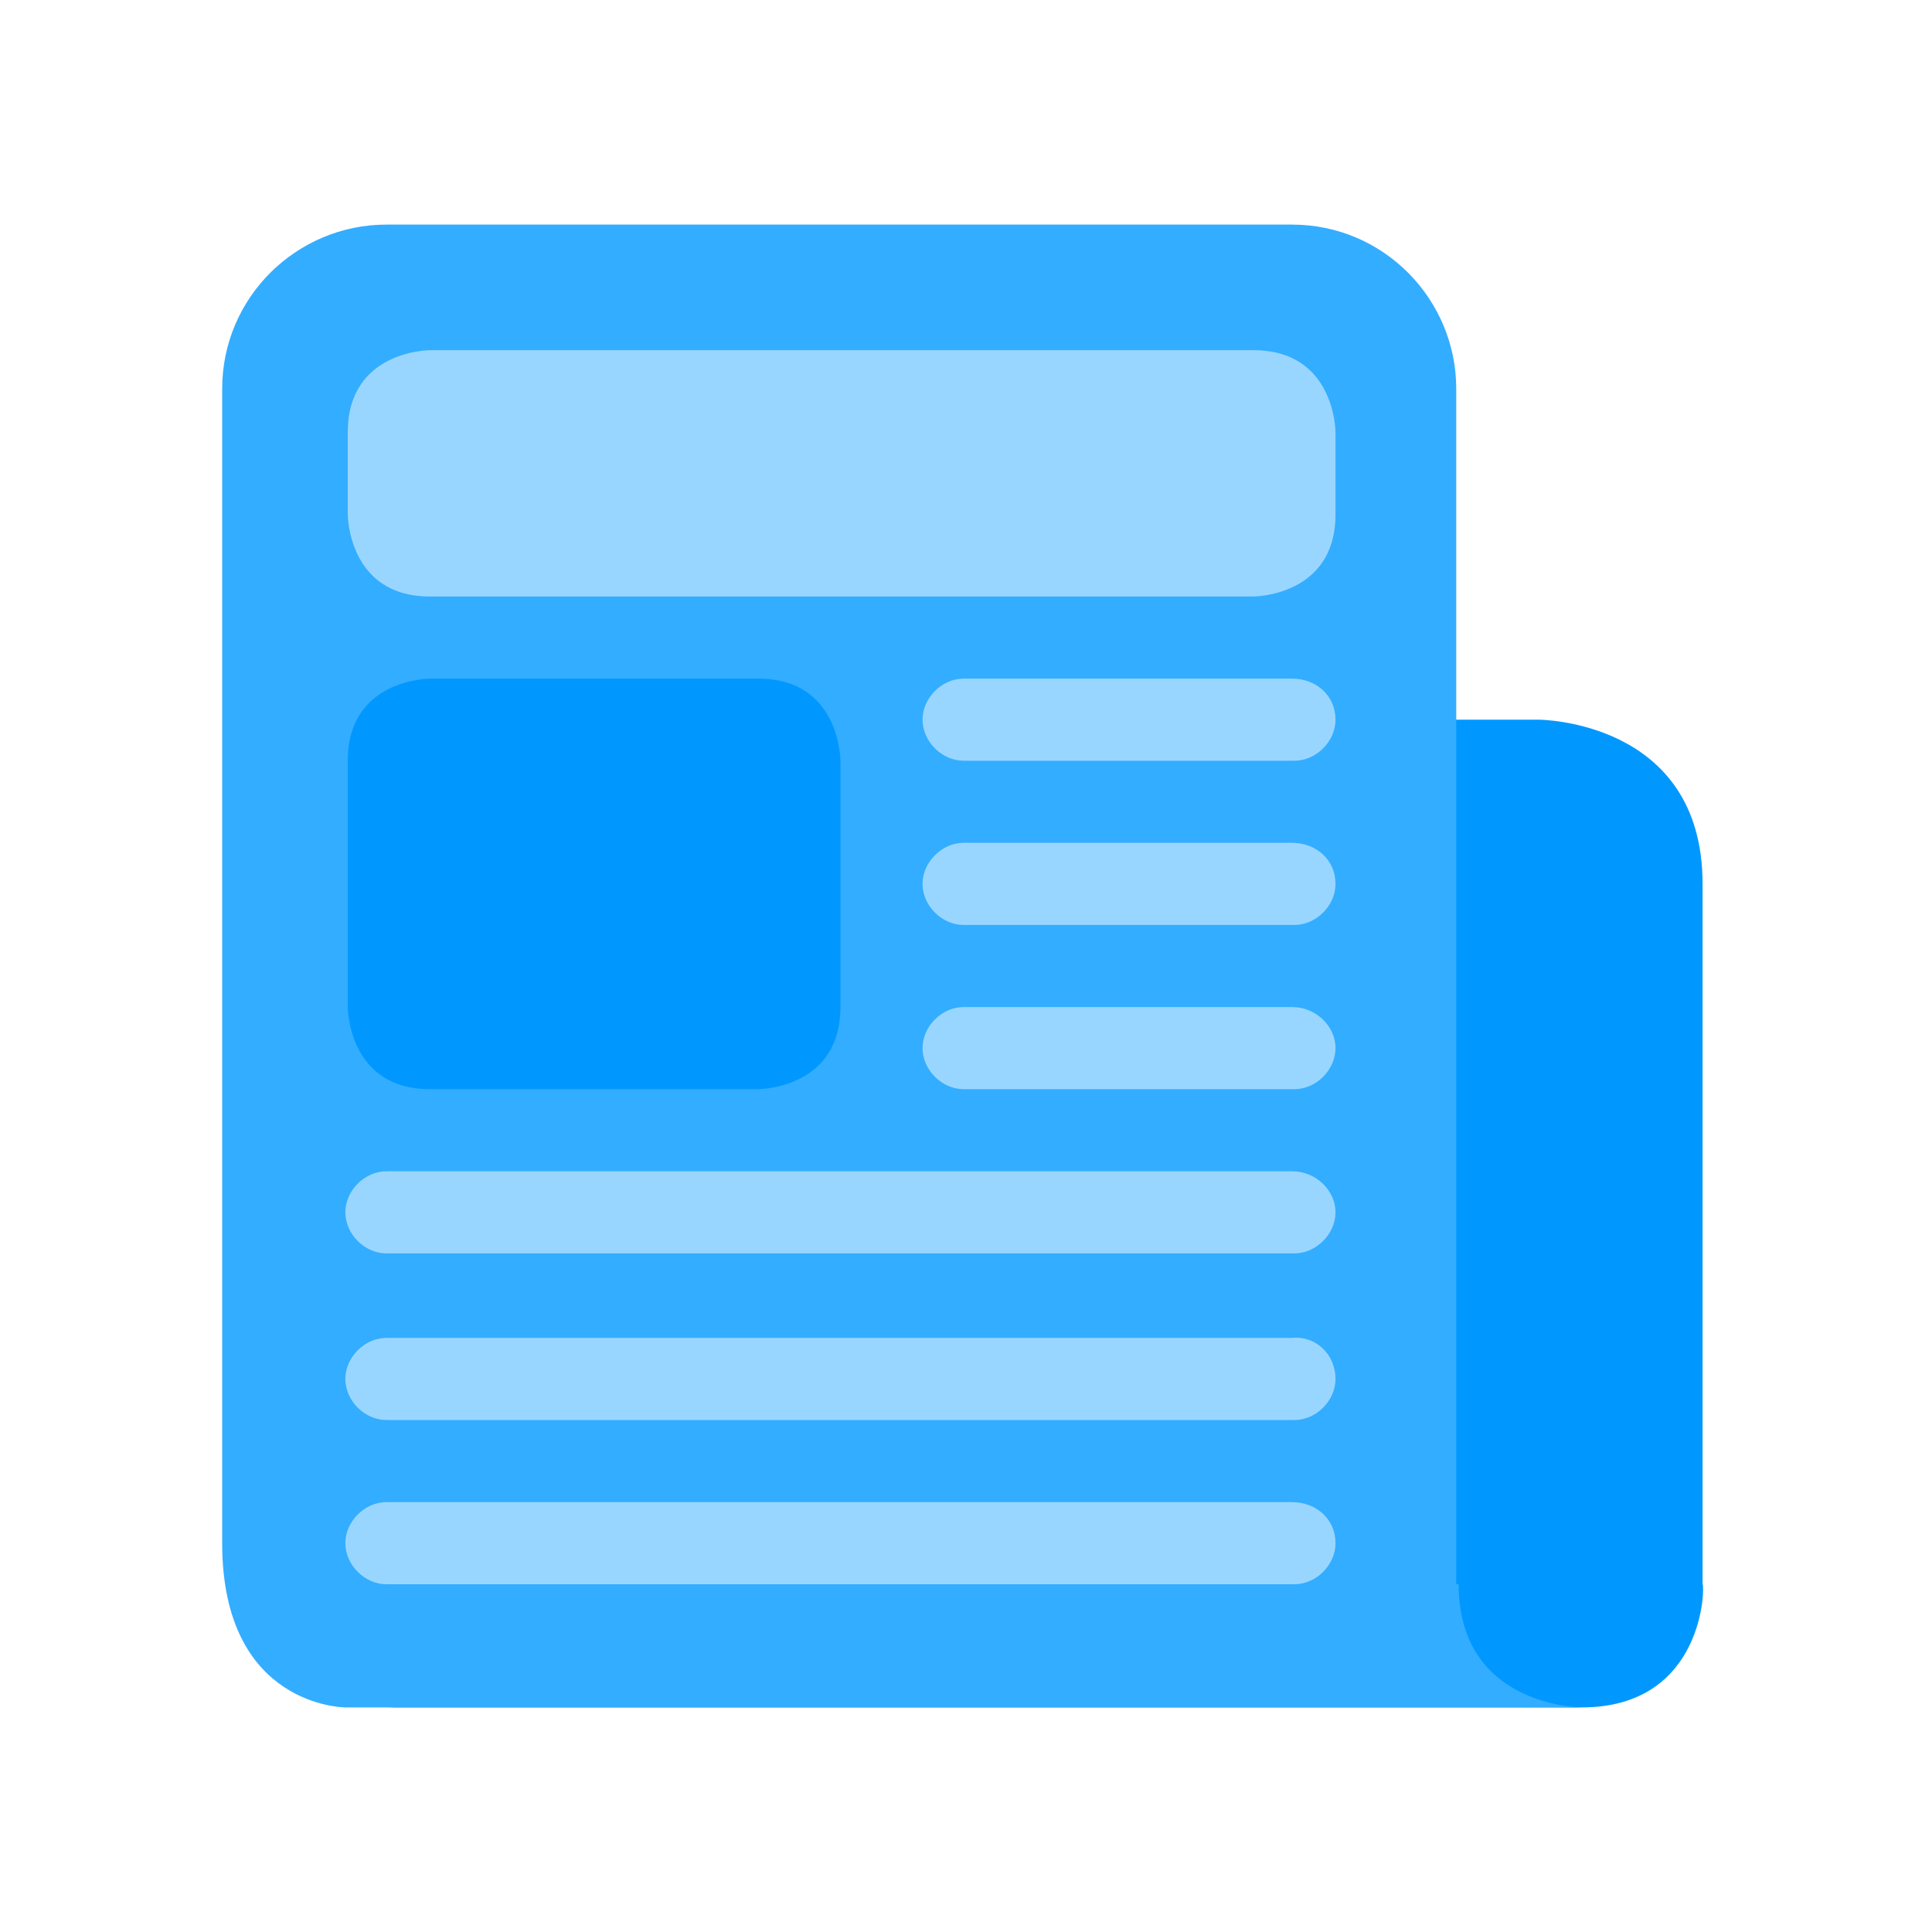 <?xml version="1.0" encoding="utf-8"?>
<!-- Generator: Adobe Illustrator 19.2.1, SVG Export Plug-In . SVG Version: 6.00 Build 0)  -->
<svg version="1.1" id="Layer_1" xmlns="http://www.w3.org/2000/svg" xmlns:xlink="http://www.w3.org/1999/xlink" x="0px" y="0px"
	 viewBox="0 0 80 80" style="enable-background:new 0 0 80 80;" xml:space="preserve">
<style type="text/css">
	.st0{fill:#0098FF;}
	.st1{fill:#33ADFF;}
	.st2{fill:#99D6FF;}
</style>
<g id="g14">
	<g id="g20" transform="translate(34,1)">
		<path id="path22" class="st0" d="M31.5,69.7H-18c6.8,0,5.1-15.3,5.1-15.3c0-3.8,3.1-25.6,6.8-25.6h35.8c0,0,6.8,0,6.8,6.8v29
			C36.6,64.6,36.6,69.7,31.5,69.7"/>
	</g>
	<g id="g24" transform="translate(31,4)">
		<path id="path26" class="st1" d="M29.4,61.6c0,5.1,5.1,5.1,5.1,5.1h-51.2c0,0-5.1,0-5.1-6.8V12.1c0-3.8,3.1-6.8,6.8-6.8h37.5
			c3.8,0,6.8,3.1,6.8,6.8V61.6z"/>
	</g>
	<g id="g28" transform="translate(28,17)">
		<path id="path30" class="st2" d="M27.3,26.4c0,0.9-0.8,1.7-1.7,1.7H11.9c-0.9,0-1.7-0.8-1.7-1.7c0-0.9,0.8-1.7,1.7-1.7h13.6
			C26.5,24.7,27.3,25.5,27.3,26.4"/>
	</g>
	<g id="g32" transform="translate(28,21)">
		<path id="path34" class="st2" d="M27.3,15.6c0,0.9-0.8,1.7-1.7,1.7H11.9c-0.9,0-1.7-0.8-1.7-1.7s0.8-1.7,1.7-1.7h13.6
			C26.5,13.9,27.3,14.6,27.3,15.6"/>
	</g>
	<g id="g36" transform="translate(28,25)">
		<path id="path38" class="st2" d="M27.3,4.8c0,0.9-0.8,1.7-1.7,1.7H11.9c-0.9,0-1.7-0.8-1.7-1.7s0.8-1.7,1.7-1.7h13.6
			C26.5,3.1,27.3,3.8,27.3,4.8"/>
	</g>
	<g id="g40" transform="translate(28,13)">
		<path id="path42" class="st2" d="M27.3,37.2c0,0.9-0.8,1.7-1.7,1.7H-12c-0.9,0-1.7-0.8-1.7-1.7s0.8-1.7,1.7-1.7h37.5
			C26.5,35.5,27.3,36.3,27.3,37.2"/>
	</g>
	<g id="g44" transform="translate(28,9)">
		<path id="path46" class="st2" d="M27.3,48.1c0,0.9-0.8,1.7-1.7,1.7H-12c-0.9,0-1.7-0.8-1.7-1.7s0.8-1.7,1.7-1.7h37.5
			C26.5,46.3,27.3,47.1,27.3,48.1"/>
	</g>
	<g id="g48" transform="translate(28,5)">
		<path id="path50" class="st2" d="M27.3,58.9c0,0.9-0.8,1.7-1.7,1.7H-12c-0.9,0-1.7-0.8-1.7-1.7c0-0.9,0.8-1.7,1.7-1.7h37.5
			C26.5,57.2,27.3,57.9,27.3,58.9"/>
	</g>
	<g id="g52" transform="translate(26,28)">
		<path id="path54" class="st2" d="M25.9-3.3c0,0,3.4,0,3.4-3.4v-3.4c0,0,0-3.4-3.4-3.4H-8.2c0,0-3.4,0-3.4,3.4v3.4
			c0,0,0,3.4,3.4,3.4H25.9z"/>
	</g>
	<g id="g56" transform="translate(14,16)">
		<path id="path58" class="st0" d="M17.4,29.1c0,0,3.4,0,3.4-3.4V15.5c0,0,0-3.4-3.4-3.4H3.8c0,0-3.4,0-3.4,3.4v10.2
			c0,0,0,3.4,3.4,3.4H17.4z"/>
	</g>
</g>
</svg>
